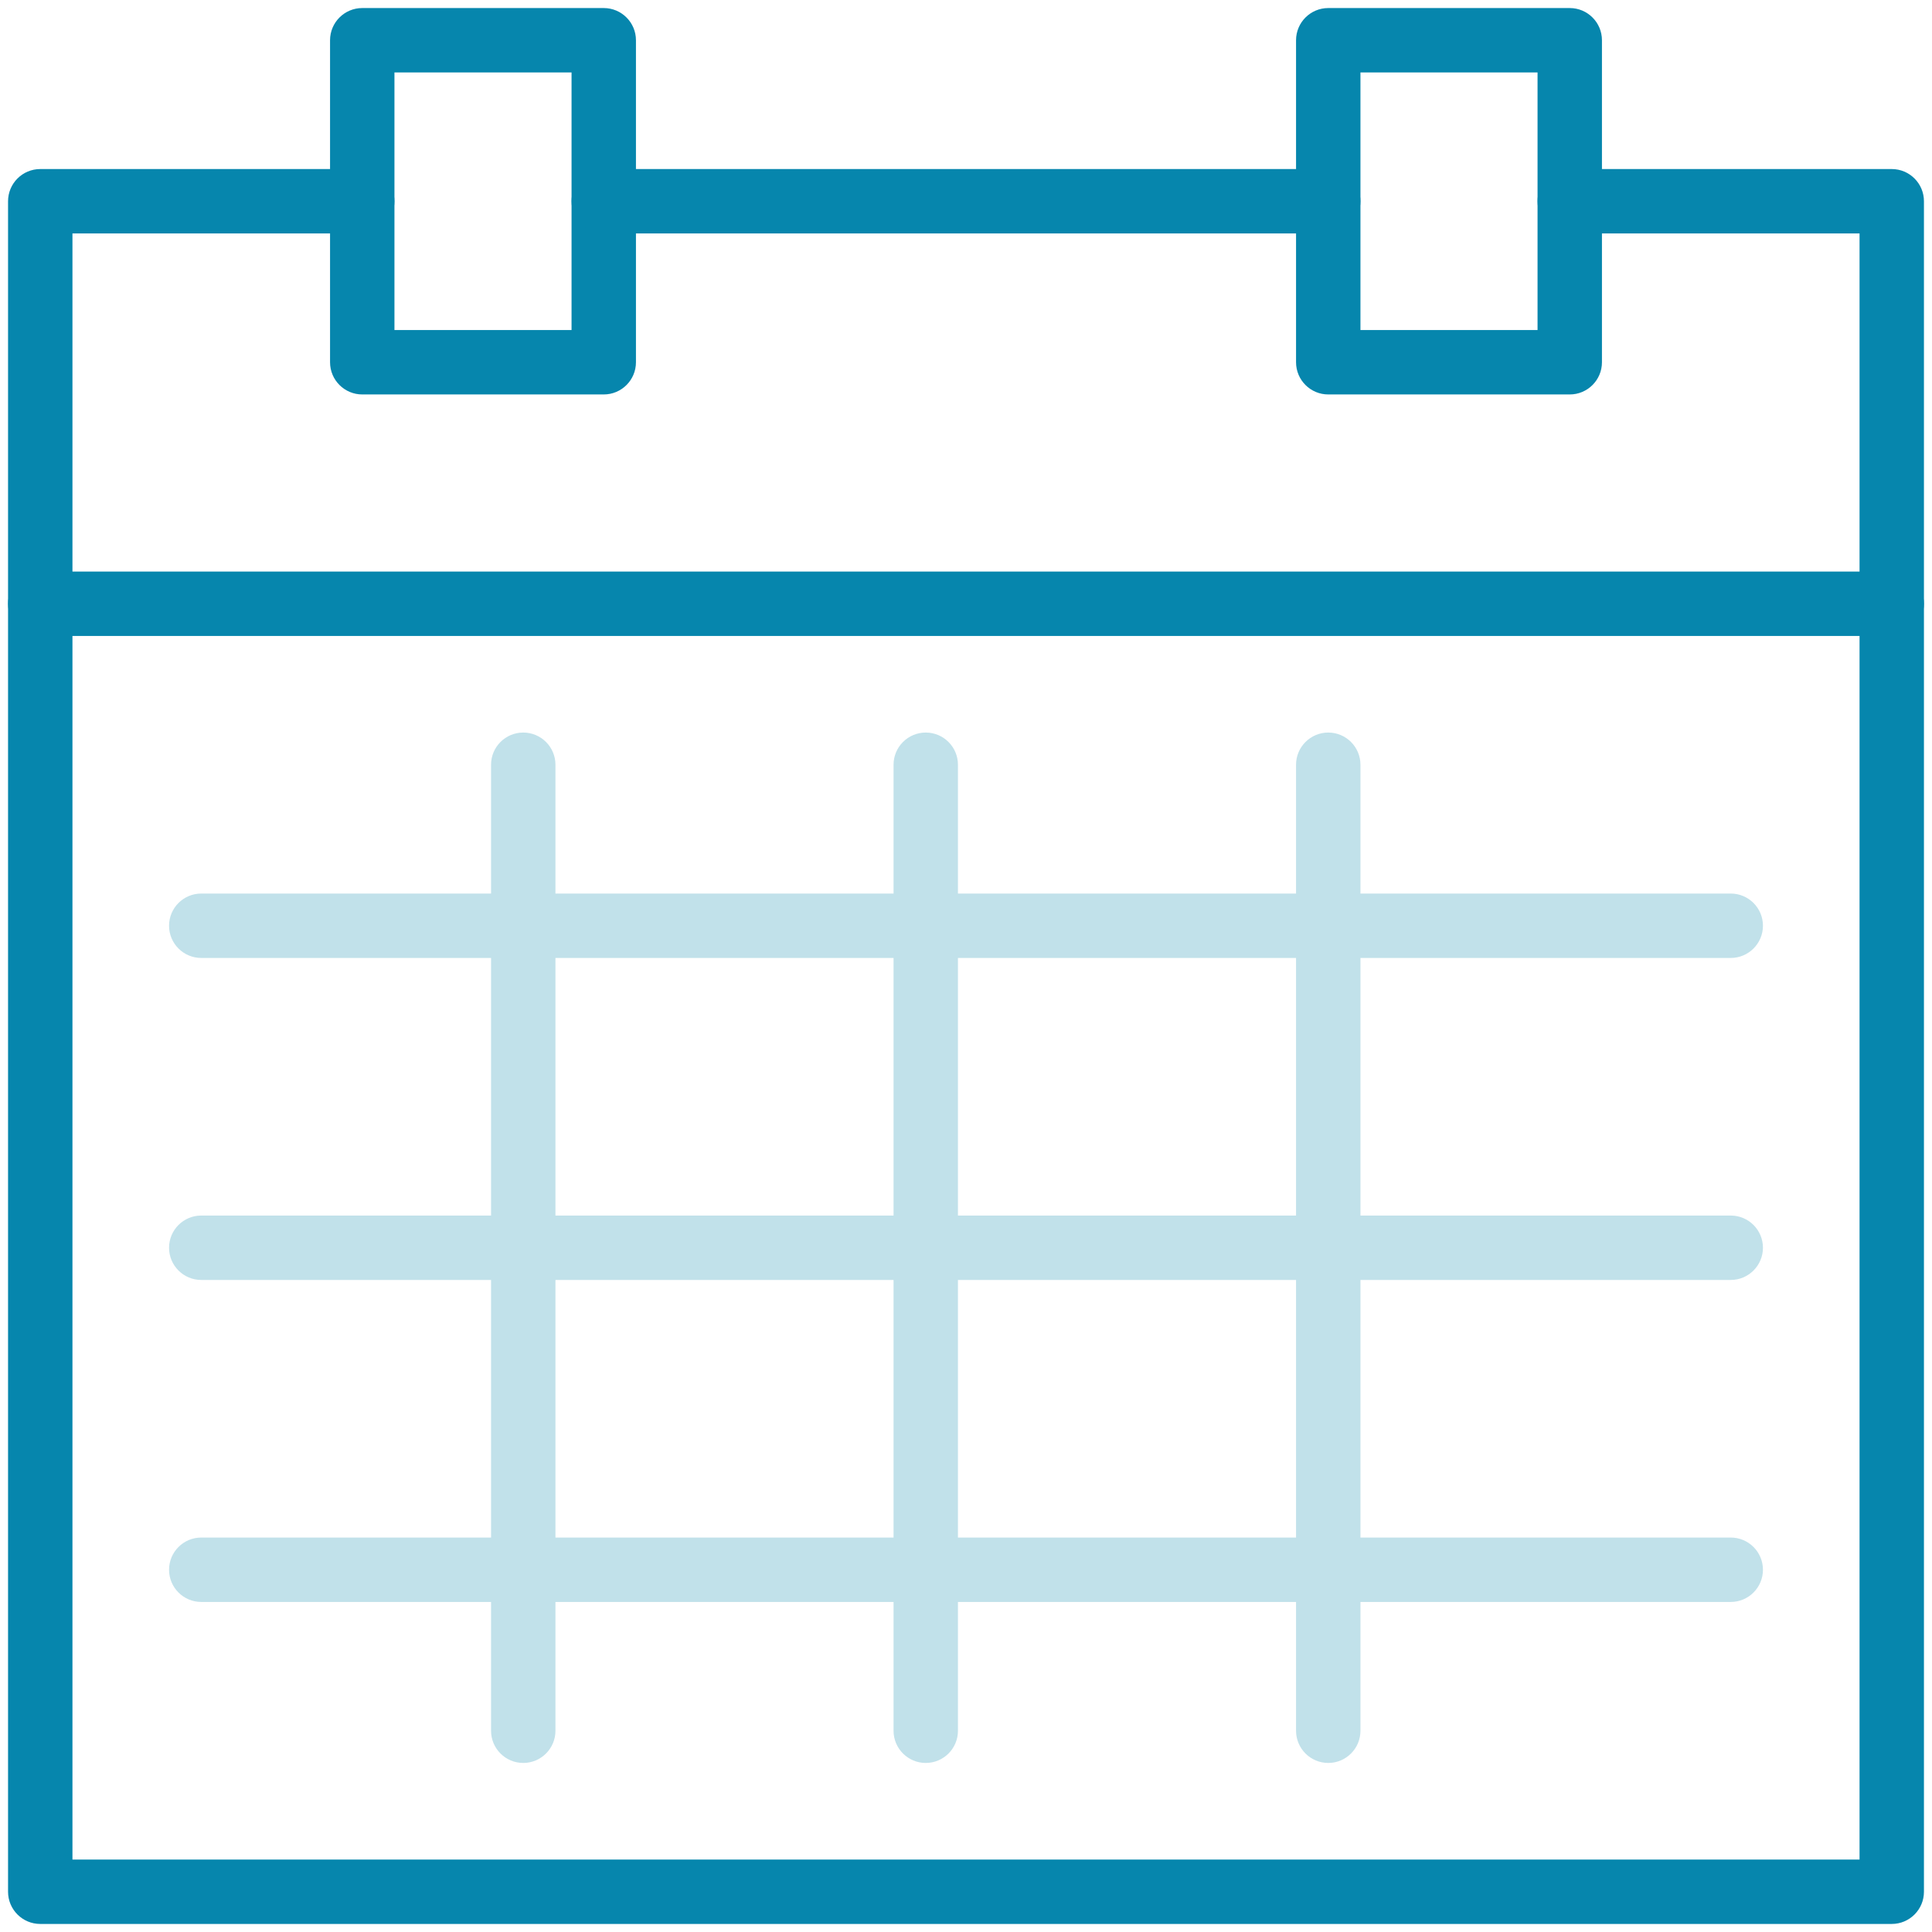 <?xml version="1.0" encoding="UTF-8" standalone="no"?>
<svg width="30px" height="30px" viewBox="0 0 30 30" version="1.1" xmlns="http://www.w3.org/2000/svg" xmlns:xlink="http://www.w3.org/1999/xlink">
    <!-- Generator: Sketch 47.1 (45422) - http://www.bohemiancoding.com/sketch -->
    <title>icon_agenda</title>
    <desc>Created with Sketch.</desc>
    <defs></defs>
    <g id="All" stroke="none" stroke-width="1" fill="none" fill-rule="evenodd">
        <g id="7.-Financial-calendar_v2@2x" transform="translate(-705, -422)" fill-rule="nonzero">
            <g id="icon_agenda" transform="translate(705, 422)">
                <path d="M28.875,3.625 L28.875,28.875 L1.125,28.875 L1.125,3.625 L5.625,3.625 C5.901,3.625 6.125,3.401 6.125,3.125 C6.125,2.849 5.901,2.625 5.625,2.625 L0.625,2.625 C0.349,2.625 0.125,2.849 0.125,3.125 L0.125,29.375 C0.125,29.651 0.349,29.875 0.625,29.875 L29.375,29.875 C29.651,29.875 29.875,29.651 29.875,29.375 L29.875,3.125 C29.875,2.849 29.651,2.625 29.375,2.625 L24.375,2.625 C24.099,2.625 23.875,2.849 23.875,3.125 C23.875,3.401 24.099,3.625 24.375,3.625 L28.875,3.625 Z" id="Shape" fill="#0686AD"></path>
                <path d="M6.125,5.125 L8.875,5.125 L8.875,1.125 L6.125,1.125 L6.125,5.125 Z M5.625,0.125 L9.375,0.125 C9.651,0.125 9.875,0.349 9.875,0.625 L9.875,5.625 C9.875,5.901 9.651,6.125 9.375,6.125 L5.625,6.125 C5.349,6.125 5.125,5.901 5.125,5.625 L5.125,0.625 C5.125,0.349 5.349,0.125 5.625,0.125 Z" id="Rectangle-path" fill="#0686AD"></path>
                <path d="M21.125,5.125 L23.875,5.125 L23.875,1.125 L21.125,1.125 L21.125,5.125 Z M20.625,0.125 L24.375,0.125 C24.651,0.125 24.875,0.349 24.875,0.625 L24.875,5.625 C24.875,5.901 24.651,6.125 24.375,6.125 L20.625,6.125 C20.349,6.125 20.125,5.901 20.125,5.625 L20.125,0.625 C20.125,0.349 20.349,0.125 20.625,0.125 Z" id="Rectangle-path" fill="#0686AD"></path>
                <path d="M9.375,3.625 L20.625,3.625 C20.901,3.625 21.125,3.401 21.125,3.125 C21.125,2.849 20.901,2.625 20.625,2.625 L9.375,2.625 C9.099,2.625 8.875,2.849 8.875,3.125 C8.875,3.401 9.099,3.625 9.375,3.625 Z" id="Shape" fill="#0686AD"></path>
                <path d="M0.625,9.875 L29.375,9.875 C29.651,9.875 29.875,9.651 29.875,9.375 C29.875,9.099 29.651,8.875 29.375,8.875 L0.625,8.875 C0.349,8.875 0.125,9.099 0.125,9.375 C0.125,9.651 0.349,9.875 0.625,9.875 Z" id="Shape" fill="#0686AD"></path>
                <path d="M7.625,11.875 L7.625,26.875 C7.625,27.151 7.849,27.375 8.125,27.375 C8.401,27.375 8.625,27.151 8.625,26.875 L8.625,11.875 C8.625,11.599 8.401,11.375 8.125,11.375 C7.849,11.375 7.625,11.599 7.625,11.875 Z" id="Shape" fill="#C1E1EA"></path>
                <path d="M13.875,11.875 L13.875,26.875 C13.875,27.151 14.099,27.375 14.375,27.375 C14.651,27.375 14.875,27.151 14.875,26.875 L14.875,11.875 C14.875,11.599 14.651,11.375 14.375,11.375 C14.099,11.375 13.875,11.599 13.875,11.875 Z" id="Shape" fill="#C1E1EA"></path>
                <path d="M20.125,11.875 L20.125,26.875 C20.125,27.151 20.349,27.375 20.625,27.375 C20.901,27.375 21.125,27.151 21.125,26.875 L21.125,11.875 C21.125,11.599 20.901,11.375 20.625,11.375 C20.349,11.375 20.125,11.599 20.125,11.875 Z" id="Shape" fill="#C1E1EA"></path>
                <path d="M3.125,14.875 L26.875,14.875 C27.151,14.875 27.375,14.651 27.375,14.375 C27.375,14.099 27.151,13.875 26.875,13.875 L3.125,13.875 C2.849,13.875 2.625,14.099 2.625,14.375 C2.625,14.651 2.849,14.875 3.125,14.875 Z" id="Shape" fill="#C1E1EA"></path>
                <path d="M3.125,19.875 L26.875,19.875 C27.151,19.875 27.375,19.651 27.375,19.375 C27.375,19.099 27.151,18.875 26.875,18.875 L3.125,18.875 C2.849,18.875 2.625,19.099 2.625,19.375 C2.625,19.651 2.849,19.875 3.125,19.875 Z" id="Shape" fill="#C1E1EA"></path>
                <path d="M3.125,24.875 L26.875,24.875 C27.151,24.875 27.375,24.651 27.375,24.375 C27.375,24.099 27.151,23.875 26.875,23.875 L3.125,23.875 C2.849,23.875 2.625,24.099 2.625,24.375 C2.625,24.651 2.849,24.875 3.125,24.875 Z" id="Shape" fill="#C1E1EA"></path>
            </g>
        </g>
    </g>
</svg>